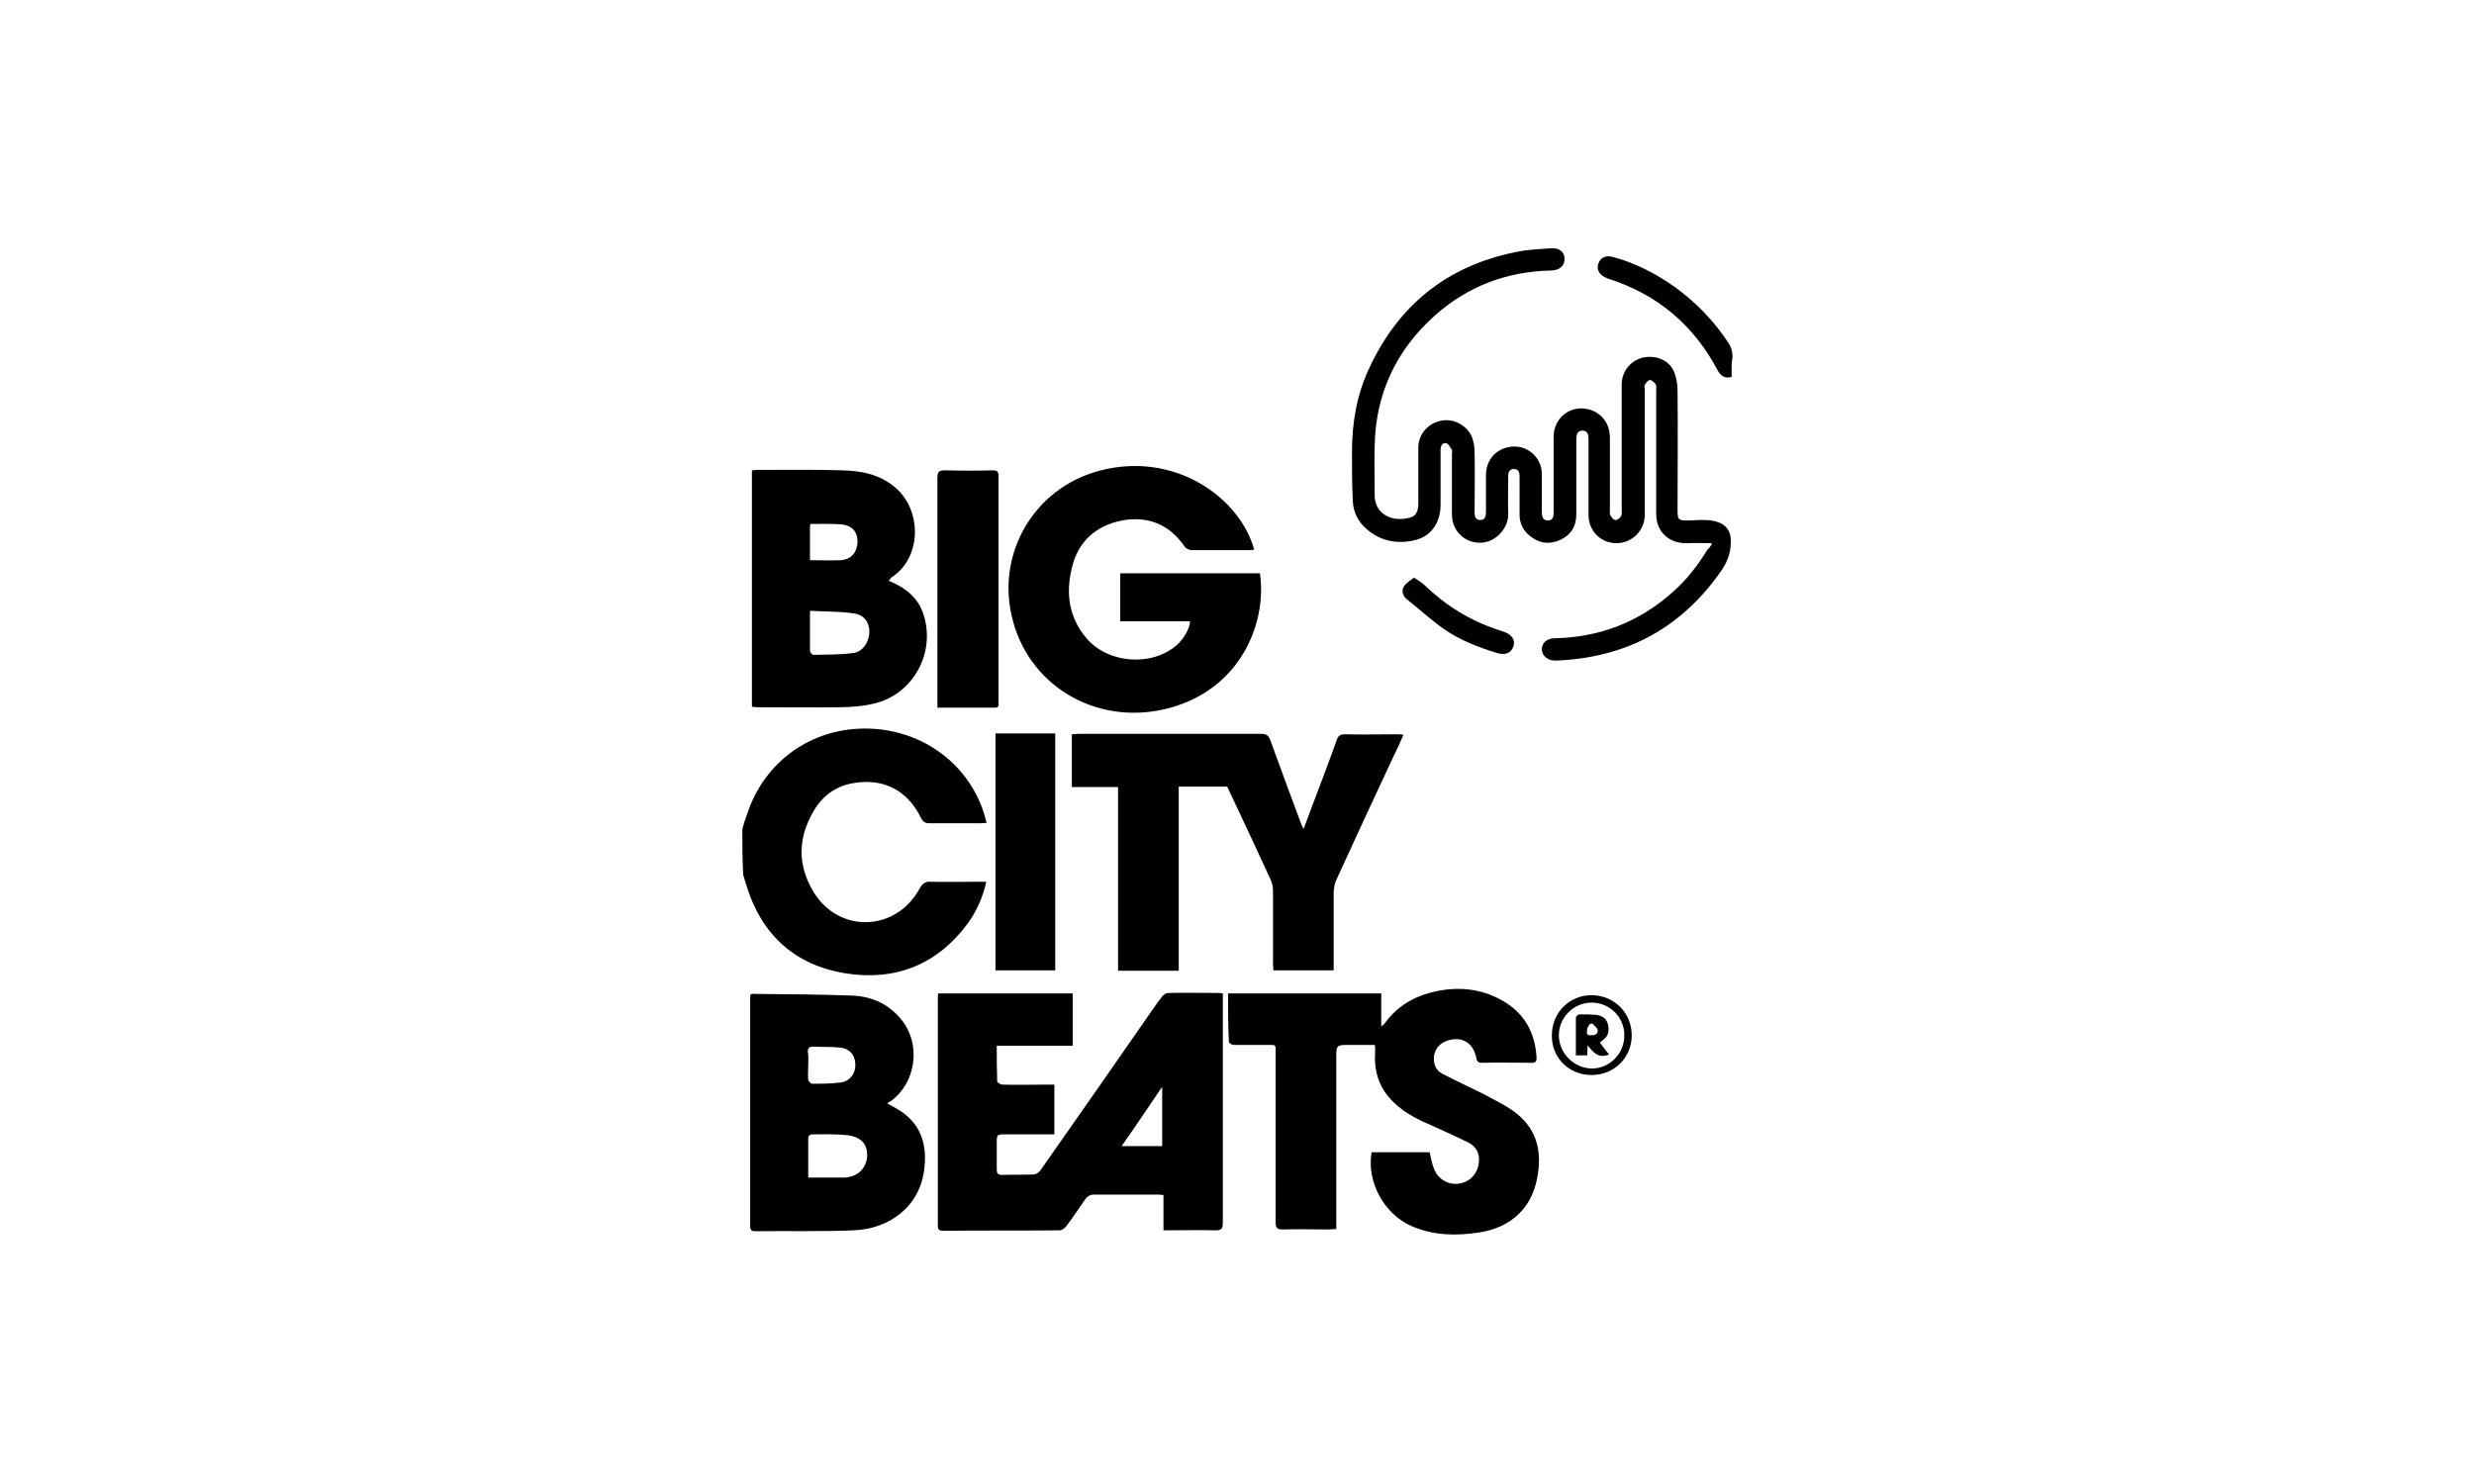 <?xml version="1.0" encoding="utf-8"?>
<!-- Generator: Adobe Illustrator 25.1.0, SVG Export Plug-In . SVG Version: 6.00 Build 0)  -->
<svg version="1.0" id="Ebene_1" xmlns="http://www.w3.org/2000/svg" xmlns:xlink="http://www.w3.org/1999/xlink" x="0px" y="0px"
	 viewBox="0 0 566.9 340.2" enable-background="new 0 0 566.9 340.2" xml:space="preserve">
<g>
	<path d="M170.1,190c0.3-1,0.6-2.1,1-3.1c3.9-12.4,15-20.3,28.1-19.9c12.3,0.4,22.7,8.1,26.3,19.5c0.2,0.6,0.3,1.3,0.6,2.1
		c-0.6,0-1,0.1-1.5,0.1c-3.8,0-7.7,0-11.5,0c-1.1,0-1.6-0.3-2.1-1.3c-3.1-6.3-8.6-9.1-15.5-7.9c-4,0.7-7,2.9-9,6.3
		c-3.7,6.2-3.8,12.5-0.1,18.6c5.8,9.6,18.9,9.2,24.3-0.7c0.7-1.2,1.3-1.7,2.7-1.6c3.6,0.1,7.3,0,10.9,0c0.5,0,1,0,1.7,0
		c-0.8,3.6-2.2,6.7-4.2,9.5c-7,9.5-16.6,13.3-28,11.5c-11.9-1.9-19.5-9.1-22.9-20.6c-0.2-0.7-0.4-1.3-0.6-2
		C170.1,196.9,170.1,193.5,170.1,190z"/>
	<path d="M215,227.7c10.3,0,20.5,0,30.8,0c0,4,0,7.9,0,12c-5.8,0-11.5,0-17.4,0c0,2.8,0,5.5,0.1,8.2c0,0.2,0.8,0.7,1.2,0.7
		c3.4,0.1,6.9,0,10.3,0c0.5,0,1,0,1.6,0c0,3.9,0,7.6,0,11.4c-3.8,0-7.4,0-11.1,0c-2.1,0-2.1,0-2.1,2.1c0,2,0,4,0,5.9
		c0,0.9,0.2,1.3,1.2,1.3c2.4-0.1,4.8,0,7.2-0.1c0.5,0,1.2-0.4,1.5-0.8c8.3-11.8,16.5-23.6,24.7-35.4c1.1-1.5,2.1-3.1,3.3-4.6
		c0.3-0.4,0.9-0.8,1.3-0.8c4-0.1,7.9,0,11.9,0c0.2,0,0.4,0.1,0.7,0.1c0,0.5,0,1,0,1.5c0,17,0,34.1,0,51.1c0,1.3-0.3,1.7-1.6,1.7
		c-3.9-0.1-7.8,0-12,0c0-2.7,0-5.4,0-8.1c-0.5,0-0.8-0.1-1.2-0.1c-5,0-9.9,0-14.9,0c-0.6,0-1.3,0.4-1.7,0.9
		c-1.5,2.1-2.9,4.3-4.5,6.4c-0.3,0.4-1,0.9-1.5,0.9c-8.9,0.1-17.8,0-26.6,0.1c-0.8,0-1.3-0.1-1.3-1.1c0-17.5,0-34.9,0-52.4
		C214.9,228.3,214.9,228.1,215,227.7z M266.3,262.7c0-4.5,0-8.9,0-13.6c-3.2,4.7-6.1,9.1-9.3,13.6
		C260.4,262.7,263.3,262.7,266.3,262.7z"/>
	<path d="M281.4,227.7c11.8,0,23.4,0,35.1,0c0,2.4,0,4.9,0,7.6c0.4-0.4,0.6-0.5,0.7-0.6c3.3-4.7,8.1-7,13.6-7.8
		c4.9-0.7,9.6,0.1,13.9,2.7c4.8,2.9,7.1,7.3,7.4,12.9c0,0.8-0.3,1.1-1,1.1c-3.9,0-7.7-0.1-11.6,0c-1.2,0-1.1-0.8-1.3-1.5
		c-0.8-3.2-3.3-4.6-6.5-3.6c-1.7,0.6-2.8,1.7-3.1,3.5c-0.2,1.7,0.3,3.3,1.9,4.1c3.2,1.7,6.6,3.2,9.9,4.9c2,1.1,4.1,2.1,6,3.4
		c5.7,3.9,7.1,9.3,5.8,15.8c-1.4,7-6.2,11.2-13.3,12.3c-5.3,0.8-10.5,0.7-15.5-1.5c-6.2-2.7-10.3-10.1-9.1-16.9c4.4,0,8.9,0,13.3,0
		c0.3,1.3,0.5,2.6,1,3.8c1,2.6,3.6,3.9,6.2,3.3c2.6-0.6,4.2-2.9,4.1-5.7c-0.1-1.7-1-2.9-2.4-3.6c-2.6-1.3-5.3-2.5-7.9-3.7
		c-3.3-1.4-6.5-2.9-9.1-5.4c-3.3-3.1-4.7-6.9-4.4-11.5c0-0.4,0-0.8,0-1.1c0-0.1,0-0.3-0.1-0.7c-1.9,0-3.9,0-5.8,0c-3,0-3,0-3,3.1
		c0,12.3,0,24.7,0,37c0,0.7,0,1.3,0,2.1c-0.7,0-1.2,0.1-1.8,0.1c-3.5,0-7-0.1-10.5,0c-1.2,0-1.6-0.3-1.6-1.6c0-12.9,0-25.8,0-38.7
		c0-2.2,0.2-2-2.1-2c-2.5,0-5,0-7.5,0c-0.4,0-1.1-0.4-1.1-0.7C281.4,235.4,281.4,231.6,281.4,227.7z"/>
	<path d="M305.6,222.4c-4.6,0-9.2,0-13.8,0c0-0.5-0.1-1-0.1-1.5c0-5.6,0-11.1,0-16.7c0-0.9-0.2-1.9-0.6-2.7c-3.2-7-6.5-14-9.8-21
		c-0.1-0.1-0.1-0.2-0.2-0.2c-3.7,0-7.2,0-11,0c0,7.1,0,14.2,0,21.2c0,7,0,13.9,0,21c-4.7,0-9.2,0-13.9,0c0-14,0-28,0-42.1
		c-3.6,0-7.1,0-10.6,0c0-4.1,0-8.1,0-12.1c0.5,0,1-0.1,1.5-0.1c14,0,28,0,41.9,0c1.2,0,1.7,0.4,2.1,1.5c2.3,6.3,4.6,12.6,7,19
		c0.1,0.3,0.3,0.7,0.6,1.3c1.1-3,2.2-5.8,3.2-8.5c1.5-4,3-7.9,4.4-11.9c0.3-0.9,0.8-1.3,1.8-1.3c4,0.1,8,0,12,0c0.4,0,0.8,0,1.5,0.1
		c-0.8,1.9-1.6,3.6-2.4,5.2c-4.4,9.4-8.7,18.7-13,28.1c-0.4,0.8-0.5,1.7-0.6,2.6c0,5.5,0,11,0,16.6
		C305.6,221.1,305.6,221.7,305.6,222.4z"/>
	<path d="M392.3,124.5c-2,0-3.7-0.1-5.4,0c-4.4,0.2-7.4-2.5-7.4-6.8c0-9.4,0-18.8,0-28.2c0-0.5,0.1-1-0.1-1.4c-0.3-0.4-0.9-1-1.3-1
		c-0.4,0-0.9,0.6-1.2,1.1c-0.2,0.3,0,0.7,0,1.1c0,9.5,0,19.1,0,28.6c0,3.7-2.9,6.6-6.5,6.6c-3.6,0-6.4-2.8-6.4-6.5
		c0-5.4,0-10.9,0-16.3c0-0.3,0-0.6,0-0.9c0-1-0.1-2.1-1.4-2.1c-1.2,0-1.4,1-1.4,2.1c0,5.7,0,11.4,0,17.1c0,2.8-1.3,4.8-3.8,5.9
		c-2.5,1.1-4.9,0.7-7-1.1c-1.4-1.2-2.2-2.8-2.2-4.7c0-2.9,0-5.9,0-8.8c0-1-0.3-1.7-1.3-1.7c-1,0-1.3,0.7-1.3,1.6
		c0,2.9-0.1,5.9,0,8.8c0.1,2.8-2.6,6.5-6.5,6.5c-3.6,0-6.4-2.8-6.4-6.5c0-4.6,0-9.2,0-13.7c0-0.4,0.1-0.8,0-1.1
		c-0.4-0.6-0.8-1.4-1.3-1.5c-1-0.2-1.3,0.7-1.3,1.6c0,4.2,0,8.3,0,12.5c0,3.8-1.9,7-5.5,8c-3.2,0.9-6.6,0.7-9.6-1.1
		c-2.9-1.7-4.8-4.3-5-7.6c-0.2-3.8-0.2-7.6-0.2-11.5c0-6.6,1.1-13,3.9-19c6.7-14.5,17.8-23.5,33.5-26.7c2.7-0.6,5.5-0.7,8.3-0.9
		c1.9-0.1,3,0.9,3,2.4c0,1.6-1,2.6-3,2.7c-10.2,0.2-19.2,3.6-26.8,10.4c-8.8,7.9-13.5,17.9-13.7,29.8c-0.1,3.7,0,7.4,0,11.1
		c-0.1,4.7,4.2,6.5,8.2,5.3c1.5-0.4,1.8-1.8,1.8-3.2c0-4.3,0-8.5,0-12.8c0-3.1,2.3-5.7,5.4-6.2c2.7-0.5,5.8,1.1,6.9,3.8
		c0.4,1.1,0.6,2.3,0.6,3.4c0.1,4.6,0,9.2,0,13.7c0,0.9,0.1,1.8,1.2,1.9c1.2,0,1.4-0.8,1.4-1.9c0-2.9,0-5.8,0-8.6
		c0.1-3.4,2.4-5.9,5.7-6.3c3.1-0.4,6,1.5,6.9,4.6c0.2,0.8,0.2,1.6,0.2,2.4c0,2.5,0,5.1,0,7.7c0,1.1,0.1,2.2,1.4,2.2
		c1.3,0,1.3-1.1,1.3-2.1c0-5.7,0-11.3,0-17c0-2.9,1.6-5.2,4.1-6.2c2.4-0.9,5.4-0.2,7.1,1.7c1.2,1.3,1.7,2.9,1.7,4.7
		c0,5.5,0,11,0,16.4c0,0.4-0.1,0.9,0.1,1.3c0.3,0.5,0.7,1.1,1.2,1.1c0.4,0,1.1-0.5,1.3-1c0.2-0.4,0.1-1,0.1-1.5c0-9.5,0-19.1,0-28.6
		c0-2.9,2-5.4,4.7-6.1c2.9-0.7,6,0.4,7.2,3c0.6,1.3,0.9,3,0.9,4.5c0.1,9.2,0,18.3,0,27.5c0,2.1,0.2,2.3,2.3,2.3
		c1.4,0,2.7-0.2,4.1-0.1c1.1,0,2.2,0.2,3.2,0.6c1.6,0.7,2.5,1.9,2.6,3.8c0.1,2.7-0.6,4.9-2.1,7.1c-8.7,12.6-20.7,19.5-36,20.6
		c-0.8,0.1-1.6,0.1-2.4,0.1c-1.6-0.1-2.8-1.2-2.8-2.6c0-1.4,1.2-2.5,2.8-2.5c10.4-0.2,19.5-3.7,27.2-10.6c3.2-2.8,5.8-6.2,8-9.8
		C391.8,125.6,392,125.1,392.3,124.5z"/>
	<path d="M256.7,142.4c0-3.8,0-7.3,0-11c10.7,0,21.3,0,32,0c1.6,10.7-3.8,25.9-20.1,30.7c-16.2,4.7-32.3-4.1-36.5-19.8
		c-4.1-15.1,4.7-30.4,19.8-34.4c17.2-4.6,32.2,6.1,35.5,18.1c-0.4,0-0.7,0.1-1.1,0.1c-4.4,0-8.8,0-13.2,0c-0.6,0-1.4-0.4-1.7-0.9
		c-3.5-5-8.3-7-14.3-5.9c-6.1,1.2-10.1,4.9-11.5,10.9c-1.4,5.7-0.7,11.2,3.2,15.9c4.9,6,15,6.8,20.8,1.8c1.7-1.5,3-3.8,3.1-5.5
		c-2.7,0-5.4,0-8,0C262,142.4,259.3,142.4,256.7,142.4z"/>
	<path d="M203.6,133.1c3.9,1.6,6.8,3.9,8,7.7c2.9,8.8-2.4,18.5-11.5,20.5c-2.6,0.6-5.2,0.8-7.9,0.8c-6.3,0.1-12.6,0-18.8,0
		c-0.3,0-0.6-0.1-1.1-0.1c0-18.1,0-36.1,0-54.2c0.5,0,0.9-0.1,1.4-0.1c6.4,0,12.8-0.1,19.1,0.1c4.4,0.1,8.6,0.8,12.3,3.9
		c6.2,5.2,6.2,16.2-0.9,20.7C204.1,132.6,204,132.8,203.6,133.1z M185.6,140c0,3.3,0,6.2,0,9.2c0,0.3,0.5,0.9,0.8,0.9
		c3-0.1,5.9,0,8.9-0.4c2.3-0.2,3.8-2.4,3.9-4.7c0.1-2.2-1.1-4.1-3.6-4.4C192.4,140.1,189.1,140.2,185.6,140z M185.6,128.4
		c2.5,0,4.8,0.1,7.1,0c2.4-0.2,3.7-1.8,3.8-4.2c0-2.2-1.1-3.7-3.6-4c-2.4-0.2-4.8-0.1-7.2-0.1c0,0.2-0.1,0.5-0.1,0.7
		C185.6,123.3,185.6,125.8,185.6,128.4z"/>
	<path d="M203.3,252.9c1.4,0.8,2.6,1.4,3.7,2.2c4.3,3.2,5.4,7.7,4.8,12.8c-1,8.8-8.2,13.8-16.2,14.1c-7.5,0.3-15,0.1-22.5,0.2
		c-0.8,0-1.2-0.2-1.2-1.1c0-17.6,0-35.1,0-52.7c0-0.1,0-0.3,0.1-0.5c0.2,0,0.4-0.2,0.6-0.1c7.6,0.1,15.2,0.1,22.8,0.4
		c4.5,0.2,8.4,2,11.3,5.7c4.4,5.6,3.2,14.3-2.6,18.5C204,252.4,203.7,252.6,203.3,252.9z M185.2,269.9c2.6,0,5,0,7.4,0
		c0.3,0,0.7,0,1,0c3-0.2,4.9-2.1,5.1-4.9c0.1-2.7-1.3-4.4-4.5-4.8c-2.7-0.3-5.5-0.2-8.2-0.2c-0.3,0-0.8,0.4-0.8,0.7
		C185.2,263.7,185.2,266.7,185.2,269.9z M185.2,244.1c0,1.1-0.1,2.3,0,3.4c0,0.3,0.6,0.9,0.9,0.9c2.2,0,4.4,0,6.6-0.3
		c2.1-0.3,3.4-2.1,3.3-4.2c-0.1-2.2-1.4-3.6-3.6-3.8c-2-0.2-4-0.1-6.1-0.2c-0.8,0-1.2,0.3-1.2,1.1
		C185.3,242,185.2,243.1,185.2,244.1z"/>
	<path d="M228.1,168.1c4.6,0,9.1,0,13.7,0c0,18.1,0,36.2,0,54.3c-4.6,0-9.1,0-13.7,0C228.1,204.3,228.1,186.2,228.1,168.1z"/>
	<path d="M214.8,162.2c0-0.7,0-1.1,0-1.6c0-17,0-34.1,0-51.1c0-1.4,0.4-1.7,1.8-1.7c3.6,0.1,7.3,0.1,10.9,0c1,0,1.3,0.3,1.3,1.3
		c0,17.3,0,34.6,0,51.8c0,0.6,0.2,1.3-0.8,1.3C223.6,162.2,219.3,162.2,214.8,162.2z"/>
	<path d="M396.8,86.4c-1.6,0.4-2.5-0.2-3.2-1.5c-5.5-10.4-13.8-17.4-25-21c-0.2-0.1-0.4-0.1-0.5-0.2c-1.5-0.6-2.3-1.8-1.9-3.1
		c0.4-1.5,1.7-2.2,3.4-1.7c5.2,1.4,9.8,3.8,14.2,6.9c4.8,3.5,8.9,7.7,12.2,12.7c0.7,1,1,2.1,1,3.3C396.7,83.3,396.8,84.8,396.8,86.4
		z"/>
	<path d="M324,132.4c1,0.7,1.8,1.1,2.4,1.7c4.9,4.7,10.5,8.2,17,10.3c0.3,0.1,0.6,0.2,0.9,0.3c2,0.6,3,1.9,2.5,3.4
		c-0.5,1.6-1.9,2.2-4,1.5c-4.2-1.3-8.3-2.9-11.9-5.4c-3-2.1-5.7-4.6-8.6-6.9c-0.9-0.8-1.2-1.9-0.6-2.9
		C322.2,133.6,323.1,133.1,324,132.4z"/>
	<path d="M364.7,246.4c-5.2,0-9.2-4-9.1-9.1c0-5.2,4-9.2,9.1-9.2c5.1,0,9.2,4,9.2,9.2C373.9,242.4,369.9,246.4,364.7,246.4z
		 M364.7,229.8c-4.1,0-7.5,3.4-7.5,7.5c0,4.1,3.5,7.6,7.6,7.6c4.1,0,7.5-3.5,7.4-7.7C372.2,233.1,368.8,229.8,364.7,229.8z"/>
	<path d="M361.1,241.9c0-2.9,0-5.8,0-8.7c0-0.2,0.5-0.7,0.8-0.7c1.3,0,2.5,0,3.8,0.1c1.4,0.2,2.5,0.8,2.8,2.4
		c0.3,1.6-0.1,2.7-1.5,3.6c-0.1,0.1-0.2,0.2-0.4,0.4c0.7,0.9,1.4,1.8,2.1,2.7c-2.5,1-3.6-0.5-4.9-2.1c0,0.7-0.1,1.4-0.1,2.3
		C362.9,241.9,362.1,241.9,361.1,241.9z M364.9,234.6c-0.2,0-0.4,0-0.6,0.1c-0.2,0.4-0.6,0.8-0.6,1.1c0,0.6-0.4,1.5,0.7,1.5
		c0.8,0,1.8-0.1,1.7-1.2C366,235.6,365.3,235.1,364.9,234.6z"/>
</g>
</svg>
